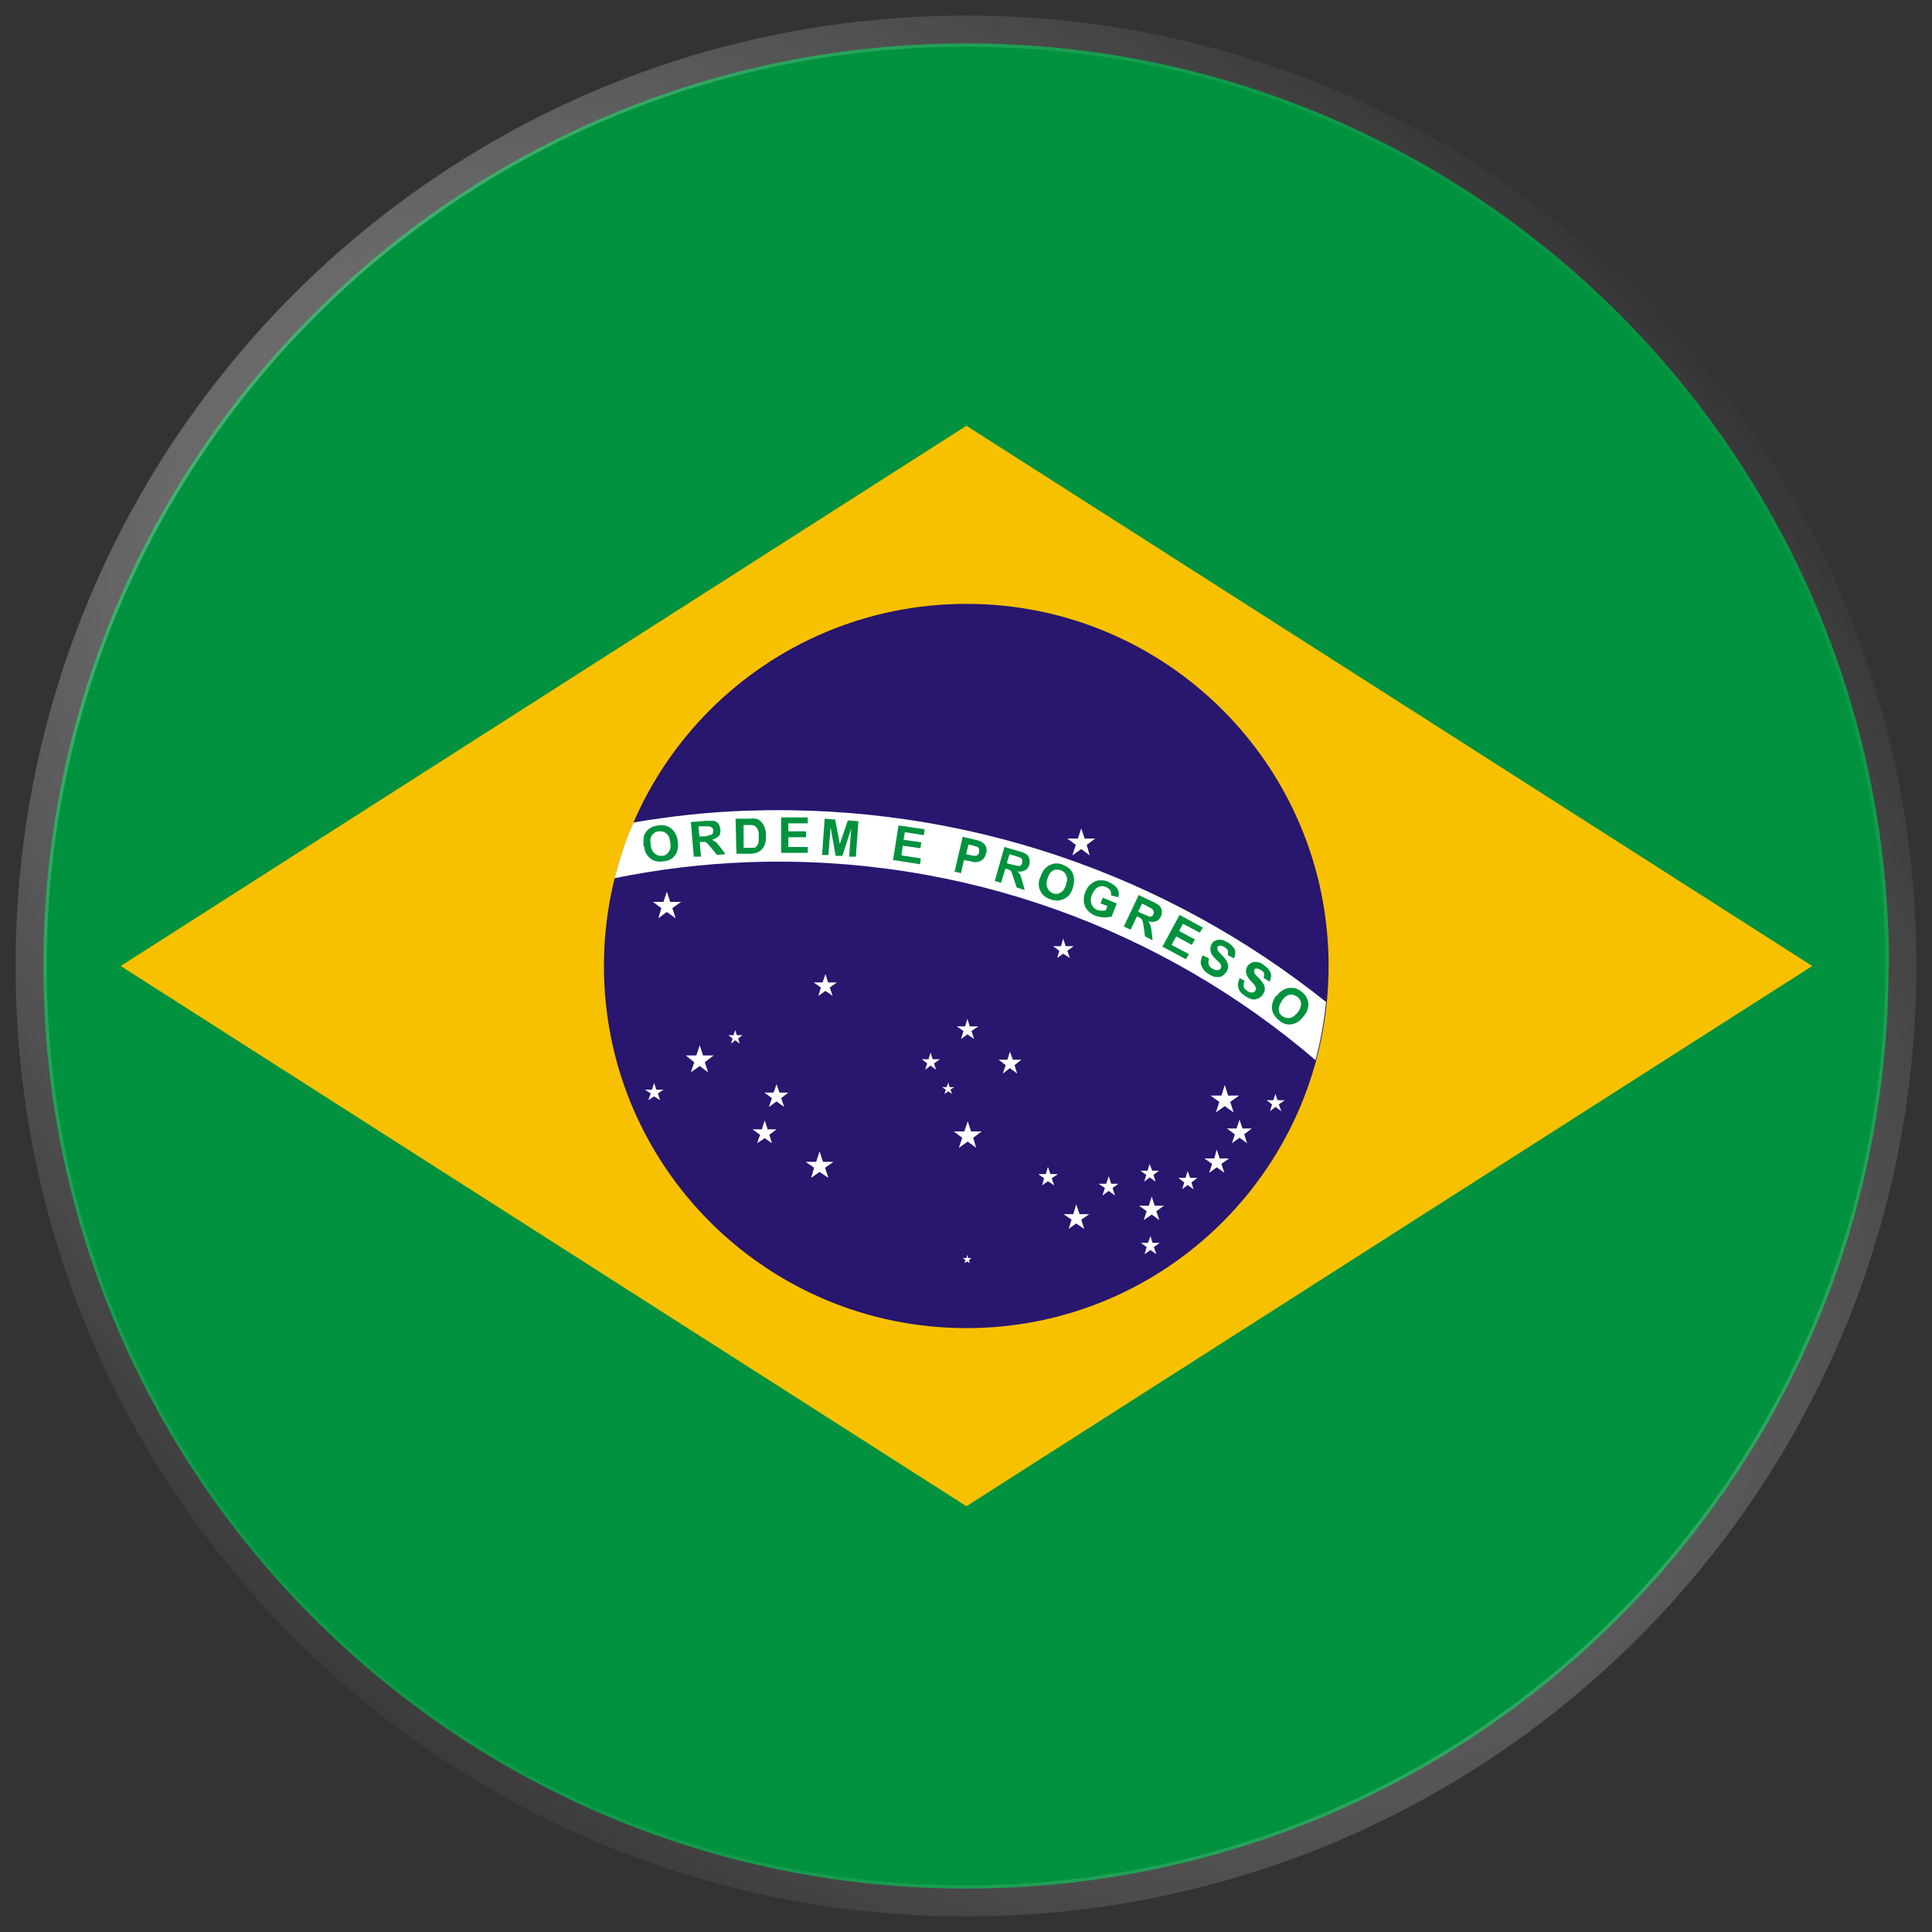 <svg width="62" height="62" viewBox="0 0 62 62" fill="none" xmlns="http://www.w3.org/2000/svg">
<rect x="0" y="0" width="62" height="62" fill="#333333" stroke="none"/>
<g clip-path="url(#clip0_6316_10633)">
<path d="M60.607 31C60.607 47.347 47.348 60.607 31 60.607C14.652 60.607 1.393 47.347 1.393 31C1.393 14.652 14.652 1.393 31.014 1.393C47.375 1.393 60.621 14.652 60.621 31H60.607Z" fill="#00923E"/>
<path d="M3.872 31L31.014 48.336L58.157 31L31.014 13.663L3.872 31Z" fill="#F8C100"/>
<path d="M31.015 19.379C37.435 19.379 42.636 24.58 42.636 31C42.636 37.42 37.435 42.621 31.015 42.621C24.595 42.621 19.381 37.42 19.381 31C19.381 24.58 24.582 19.379 31.015 19.379Z" fill="#28166F"/>
<path d="M42.568 32.165C37.489 28.102 30.988 25.772 23.972 26.016C22.74 26.056 21.521 26.192 20.329 26.395C20.072 26.964 19.882 27.573 19.72 28.183C21.115 27.898 22.55 27.722 24.027 27.668C30.948 27.424 37.34 29.849 42.216 34.02C42.379 33.411 42.487 32.801 42.555 32.165H42.568Z" fill="white"/>
<path d="M20.654 27.167C20.64 27.058 20.654 26.95 20.654 26.869C20.667 26.801 20.694 26.747 20.735 26.693C20.775 26.639 20.816 26.598 20.87 26.571C20.938 26.53 21.019 26.503 21.114 26.49C21.276 26.463 21.412 26.49 21.534 26.584C21.656 26.679 21.723 26.815 21.75 26.991C21.777 27.18 21.75 27.316 21.669 27.438C21.588 27.559 21.466 27.627 21.29 27.641C21.127 27.668 20.979 27.641 20.87 27.546C20.762 27.465 20.681 27.329 20.667 27.14L20.654 27.167ZM20.884 27.126C20.897 27.248 20.951 27.343 21.019 27.397C21.087 27.451 21.168 27.478 21.249 27.465C21.344 27.465 21.412 27.411 21.466 27.329C21.52 27.248 21.534 27.153 21.507 27.018C21.493 26.883 21.452 26.801 21.385 26.747C21.317 26.693 21.236 26.666 21.141 26.679C21.046 26.679 20.979 26.733 20.924 26.801C20.87 26.869 20.857 26.977 20.884 27.099V27.126Z" fill="#00923E"/>
<path d="M22.266 27.519L22.171 26.381L22.645 26.341C22.767 26.341 22.861 26.341 22.916 26.341C22.97 26.354 23.024 26.395 23.051 26.436C23.092 26.49 23.105 26.544 23.119 26.612C23.119 26.693 23.119 26.774 23.065 26.828C23.011 26.882 22.943 26.923 22.848 26.95C22.902 26.977 22.943 27.004 22.983 27.031C23.011 27.058 23.065 27.126 23.119 27.194L23.281 27.41L23.011 27.438L22.821 27.207C22.753 27.126 22.713 27.072 22.686 27.058C22.658 27.031 22.631 27.018 22.618 27.018C22.591 27.018 22.55 27.018 22.496 27.018H22.455L22.496 27.492H22.266V27.519ZM22.442 26.842H22.618C22.726 26.815 22.794 26.801 22.821 26.788C22.848 26.788 22.875 26.761 22.875 26.733C22.889 26.706 22.889 26.679 22.889 26.652C22.889 26.612 22.875 26.584 22.848 26.557C22.821 26.544 22.794 26.53 22.753 26.517C22.74 26.517 22.686 26.517 22.591 26.517H22.415L22.442 26.815V26.842Z" fill="#00923E"/>
<path d="M23.633 26.273H24.052C24.147 26.259 24.215 26.273 24.269 26.273C24.337 26.3 24.391 26.327 24.431 26.381C24.486 26.436 24.513 26.49 24.54 26.557C24.567 26.625 24.581 26.72 24.581 26.828C24.581 26.923 24.581 27.004 24.553 27.072C24.526 27.153 24.486 27.221 24.431 27.275C24.391 27.316 24.337 27.343 24.269 27.37C24.215 27.384 24.147 27.397 24.066 27.397H23.633L23.605 26.273H23.633ZM23.863 26.463V27.207H24.052C24.12 27.207 24.161 27.207 24.188 27.207C24.228 27.207 24.256 27.18 24.282 27.153C24.31 27.126 24.323 27.099 24.337 27.045C24.35 26.991 24.35 26.923 24.35 26.842C24.35 26.761 24.35 26.693 24.323 26.639C24.31 26.598 24.282 26.557 24.256 26.53C24.228 26.503 24.188 26.49 24.147 26.476C24.12 26.476 24.052 26.476 23.957 26.476H23.849L23.863 26.463Z" fill="#00923E"/>
<path d="M25.068 27.37V26.232H25.922V26.422H25.299V26.679H25.867V26.869H25.299V27.18H25.922V27.37H25.055H25.068Z" fill="#00923E"/>
<path d="M26.383 27.411L26.464 26.273L26.802 26.3L26.951 27.086L27.209 26.327L27.547 26.354L27.466 27.492H27.249L27.317 26.585L27.033 27.465H26.816L26.654 26.544L26.586 27.438H26.369L26.383 27.411Z" fill="#00923E"/>
<path d="M28.658 27.614L28.834 26.49L29.674 26.612L29.647 26.801L29.037 26.706L28.997 26.95L29.566 27.031L29.538 27.221L28.97 27.14L28.929 27.451L29.552 27.546L29.525 27.735L28.672 27.6L28.658 27.614Z" fill="#00923E"/>
<path d="M30.636 27.966L30.893 26.855L31.245 26.937C31.38 26.964 31.462 26.991 31.502 27.018C31.556 27.058 31.61 27.099 31.638 27.167C31.665 27.235 31.678 27.316 31.638 27.397C31.624 27.465 31.597 27.519 31.556 27.559C31.516 27.6 31.489 27.627 31.434 27.641C31.394 27.654 31.353 27.668 31.313 27.668C31.258 27.668 31.177 27.654 31.082 27.627L30.933 27.6L30.839 28.02L30.608 27.966H30.636ZM31.082 27.099L31.001 27.411L31.123 27.438C31.218 27.465 31.272 27.465 31.299 27.465C31.326 27.465 31.367 27.451 31.38 27.424C31.407 27.411 31.421 27.384 31.421 27.343C31.421 27.302 31.421 27.275 31.421 27.235C31.394 27.194 31.38 27.18 31.34 27.167C31.313 27.167 31.258 27.14 31.191 27.126L31.082 27.099Z" fill="#00923E"/>
<path d="M31.922 28.277L32.233 27.18L32.694 27.316C32.815 27.343 32.897 27.384 32.937 27.411C32.991 27.451 33.019 27.492 33.032 27.56C33.046 27.614 33.046 27.682 33.032 27.749C33.005 27.831 32.964 27.898 32.897 27.925C32.829 27.966 32.748 27.98 32.653 27.966C32.694 28.007 32.721 28.047 32.748 28.088C32.761 28.128 32.788 28.21 32.815 28.305L32.883 28.562L32.626 28.48L32.531 28.196C32.504 28.088 32.477 28.034 32.463 27.993C32.45 27.966 32.436 27.939 32.409 27.925C32.382 27.912 32.355 27.898 32.301 27.885H32.26L32.125 28.332L31.908 28.264L31.922 28.277ZM32.328 27.709L32.49 27.749C32.599 27.776 32.666 27.79 32.694 27.79C32.721 27.79 32.748 27.79 32.761 27.763C32.788 27.749 32.802 27.722 32.802 27.682C32.802 27.641 32.802 27.614 32.802 27.587C32.802 27.56 32.761 27.533 32.734 27.519C32.721 27.519 32.666 27.492 32.572 27.465L32.396 27.411L32.314 27.682L32.328 27.709Z" fill="#00923E"/>
<path d="M33.398 28.128C33.425 28.02 33.48 27.939 33.534 27.871C33.574 27.831 33.629 27.79 33.683 27.763C33.737 27.736 33.805 27.722 33.859 27.709C33.94 27.709 34.021 27.709 34.102 27.749C34.251 27.803 34.373 27.898 34.428 28.034C34.482 28.169 34.482 28.318 34.428 28.494C34.373 28.67 34.279 28.792 34.143 28.846C34.008 28.914 33.872 28.914 33.71 28.86C33.547 28.805 33.439 28.711 33.385 28.589C33.317 28.453 33.317 28.305 33.385 28.142L33.398 28.128ZM33.615 28.196C33.574 28.318 33.574 28.413 33.615 28.494C33.642 28.575 33.71 28.63 33.791 28.67C33.872 28.697 33.953 28.697 34.035 28.643C34.116 28.602 34.17 28.521 34.211 28.386C34.251 28.264 34.265 28.156 34.211 28.088C34.184 28.007 34.116 27.952 34.035 27.925C33.94 27.898 33.859 27.898 33.791 27.939C33.71 27.98 33.656 28.061 33.615 28.196Z" fill="#00923E"/>
<path d="M35.322 28.982L35.39 28.806L35.837 28.995L35.674 29.415C35.674 29.415 35.525 29.442 35.43 29.442C35.336 29.442 35.241 29.415 35.146 29.388C35.038 29.334 34.956 29.279 34.889 29.198C34.821 29.117 34.794 29.022 34.78 28.927C34.78 28.819 34.78 28.724 34.834 28.616C34.875 28.508 34.943 28.413 35.024 28.359C35.105 28.291 35.2 28.25 35.308 28.25C35.39 28.25 35.484 28.25 35.579 28.305C35.701 28.359 35.796 28.426 35.85 28.508C35.904 28.589 35.918 28.684 35.891 28.792L35.66 28.738C35.66 28.738 35.66 28.63 35.633 28.575C35.606 28.535 35.552 28.494 35.498 28.467C35.403 28.426 35.322 28.426 35.241 28.467C35.159 28.508 35.105 28.575 35.051 28.697C34.997 28.819 34.997 28.927 35.024 29.009C35.051 29.09 35.119 29.158 35.2 29.198C35.241 29.212 35.295 29.225 35.349 29.225C35.403 29.225 35.444 29.225 35.484 29.212L35.539 29.076L35.295 28.982H35.322Z" fill="#00923E"/>
<path d="M36.054 29.754L36.541 28.724L36.974 28.928C37.083 28.982 37.164 29.023 37.205 29.063C37.245 29.104 37.273 29.158 37.286 29.226C37.286 29.28 37.286 29.348 37.259 29.402C37.218 29.483 37.178 29.537 37.096 29.564C37.029 29.591 36.947 29.591 36.853 29.564C36.88 29.605 36.907 29.659 36.92 29.7C36.934 29.74 36.947 29.821 36.961 29.916L36.988 30.174L36.744 30.052L36.704 29.754C36.69 29.645 36.677 29.578 36.663 29.551C36.663 29.523 36.636 29.496 36.623 29.483C36.609 29.469 36.568 29.442 36.528 29.429L36.487 29.402L36.284 29.835L36.081 29.74L36.054 29.754ZM36.541 29.266L36.69 29.334C36.798 29.375 36.853 29.402 36.88 29.415C36.907 29.415 36.934 29.415 36.961 29.402C36.988 29.402 37.002 29.361 37.015 29.334C37.029 29.293 37.042 29.266 37.015 29.239C37.015 29.212 36.988 29.185 36.961 29.158C36.947 29.158 36.893 29.117 36.812 29.077L36.65 28.995L36.528 29.253L36.541 29.266Z" fill="#00923E"/>
<path d="M37.312 30.363L37.854 29.361L38.599 29.767L38.504 29.93L37.962 29.645L37.84 29.876L38.341 30.146L38.247 30.323L37.746 30.052L37.597 30.323L38.152 30.62L38.057 30.783L37.299 30.377L37.312 30.363Z" fill="#00923E"/>
<path d="M38.598 30.661L38.801 30.756C38.775 30.824 38.775 30.892 38.788 30.946C38.801 31 38.842 31.041 38.896 31.081C38.964 31.122 39.018 31.135 39.072 31.135C39.127 31.135 39.154 31.108 39.181 31.068C39.181 31.041 39.194 31.027 39.194 31C39.194 30.973 39.167 30.946 39.154 30.919C39.14 30.892 39.086 30.851 39.018 30.783C38.923 30.688 38.869 30.621 38.856 30.553C38.829 30.458 38.842 30.377 38.883 30.296C38.91 30.241 38.95 30.201 39.005 30.187C39.059 30.16 39.113 30.147 39.181 30.16C39.248 30.16 39.316 30.201 39.397 30.241C39.519 30.323 39.6 30.404 39.628 30.485C39.655 30.58 39.641 30.661 39.6 30.756L39.397 30.648C39.397 30.648 39.425 30.553 39.397 30.499C39.397 30.458 39.343 30.431 39.289 30.39C39.235 30.363 39.181 30.336 39.14 30.35C39.113 30.35 39.086 30.363 39.072 30.39C39.072 30.418 39.059 30.445 39.072 30.472C39.072 30.512 39.127 30.567 39.208 30.648C39.289 30.729 39.343 30.797 39.37 30.851C39.397 30.905 39.411 30.959 39.411 31.013C39.411 31.068 39.397 31.135 39.357 31.189C39.316 31.244 39.276 31.284 39.221 31.325C39.154 31.352 39.099 31.366 39.018 31.352C38.95 31.352 38.869 31.311 38.788 31.257C38.666 31.189 38.598 31.095 38.558 31C38.517 30.905 38.531 30.797 38.585 30.675L38.598 30.661Z" fill="#00923E"/>
<path d="M39.737 31.365L39.94 31.474C39.913 31.541 39.9 31.609 39.913 31.663C39.927 31.718 39.968 31.758 40.022 31.799C40.076 31.839 40.13 31.853 40.184 31.853C40.225 31.853 40.265 31.826 40.292 31.785C40.292 31.758 40.306 31.745 40.306 31.718C40.306 31.69 40.292 31.663 40.265 31.623C40.252 31.596 40.211 31.555 40.144 31.487C40.062 31.392 40.008 31.311 39.995 31.244C39.968 31.149 39.995 31.067 40.035 31C40.062 30.959 40.117 30.919 40.171 30.892C40.225 30.864 40.292 30.864 40.36 30.878C40.428 30.878 40.496 30.919 40.563 30.973C40.672 31.054 40.753 31.135 40.78 31.23C40.807 31.325 40.78 31.42 40.739 31.501L40.55 31.379C40.55 31.379 40.577 31.284 40.563 31.244C40.563 31.203 40.523 31.162 40.469 31.135C40.414 31.095 40.36 31.081 40.32 31.081C40.292 31.081 40.265 31.095 40.252 31.122C40.252 31.149 40.238 31.176 40.252 31.203C40.252 31.244 40.306 31.298 40.387 31.379C40.469 31.46 40.523 31.528 40.55 31.582C40.577 31.636 40.59 31.69 40.59 31.745C40.59 31.799 40.563 31.866 40.523 31.921C40.482 31.975 40.441 32.015 40.374 32.042C40.306 32.07 40.252 32.083 40.184 32.07C40.117 32.056 40.035 32.015 39.954 31.961C39.832 31.88 39.764 31.799 39.737 31.69C39.71 31.596 39.737 31.487 39.791 31.379L39.737 31.365Z" fill="#00923E"/>
<path d="M40.955 31.975C41.023 31.88 41.104 31.813 41.172 31.772C41.226 31.745 41.28 31.718 41.348 31.704C41.416 31.704 41.47 31.704 41.524 31.704C41.605 31.718 41.673 31.758 41.754 31.813C41.89 31.907 41.958 32.029 41.985 32.178C41.998 32.327 41.958 32.463 41.836 32.611C41.727 32.761 41.605 32.842 41.456 32.869C41.307 32.896 41.172 32.855 41.05 32.747C40.915 32.639 40.834 32.517 40.82 32.381C40.806 32.246 40.847 32.097 40.955 31.948V31.975ZM41.145 32.111C41.064 32.219 41.037 32.314 41.037 32.395C41.037 32.49 41.077 32.557 41.159 32.611C41.226 32.666 41.307 32.679 41.402 32.666C41.484 32.652 41.565 32.584 41.646 32.49C41.727 32.381 41.754 32.286 41.754 32.205C41.754 32.124 41.7 32.043 41.633 31.989C41.551 31.934 41.47 31.907 41.389 31.921C41.307 31.934 41.213 32.002 41.145 32.097V32.111Z" fill="#00923E"/>
<path d="M34.699 26.584L34.807 26.91H35.146L34.875 27.113L34.97 27.451L34.699 27.248L34.414 27.451L34.523 27.113L34.252 26.91H34.59L34.699 26.584Z" fill="white"/>
<path d="M31.055 35.984L31.164 36.309H31.502L31.231 36.512L31.326 36.837L31.055 36.634L30.771 36.837L30.879 36.512L30.608 36.309H30.947L31.055 35.984Z" fill="white"/>
<path d="M39.304 34.819L39.412 35.158H39.764L39.48 35.361L39.588 35.7L39.304 35.496L39.02 35.7L39.128 35.361L38.844 35.158H39.196L39.304 34.819Z" fill="white"/>
<path d="M40.93 35.104L40.998 35.307H41.228L41.038 35.442L41.12 35.659L40.93 35.523L40.754 35.659L40.822 35.442L40.645 35.307H40.862L40.93 35.104Z" fill="white"/>
<path d="M39.778 35.93L39.873 36.214H40.171L39.927 36.404L40.022 36.688L39.778 36.512L39.534 36.688L39.629 36.404L39.372 36.214H39.683L39.778 35.93Z" fill="white"/>
<path d="M39.047 36.892L39.142 37.176H39.44L39.196 37.352L39.291 37.636L39.047 37.46L38.803 37.636L38.898 37.352L38.654 37.176H38.966L39.047 36.892Z" fill="white"/>
<path d="M38.112 37.582L38.194 37.799H38.424L38.234 37.948L38.302 38.165L38.112 38.029L37.936 38.165L38.004 37.948L37.815 37.799H38.045L38.112 37.582Z" fill="white"/>
<path d="M36.894 37.352L36.975 37.569H37.191L37.016 37.704L37.083 37.921L36.894 37.785L36.718 37.921L36.785 37.704L36.596 37.569H36.826L36.894 37.352Z" fill="white"/>
<path d="M35.58 37.745L35.661 37.989H35.891L35.702 38.124L35.783 38.368L35.58 38.219L35.377 38.368L35.458 38.124L35.255 37.989H35.499L35.58 37.745Z" fill="white"/>
<path d="M36.92 39.668L36.988 39.885H37.218L37.028 40.02L37.11 40.25L36.92 40.115L36.73 40.25L36.798 40.02L36.608 39.885H36.839L36.92 39.668Z" fill="white"/>
<path d="M34.537 38.652L34.645 38.964H34.957L34.7 39.14L34.794 39.438L34.537 39.262L34.293 39.438L34.388 39.14L34.131 38.964H34.442L34.537 38.652Z" fill="white"/>
<path d="M33.629 37.447L33.71 37.677H33.954L33.751 37.812L33.832 38.042L33.629 37.907L33.439 38.042L33.507 37.812L33.317 37.677H33.561L33.629 37.447Z" fill="white"/>
<path d="M36.96 38.395L37.055 38.693H37.353L37.109 38.869L37.204 39.153L36.96 38.977L36.703 39.153L36.797 38.869L36.554 38.693H36.865L36.96 38.395Z" fill="white"/>
<path d="M31.041 40.264L31.069 40.372H31.177L31.096 40.44L31.123 40.535L31.041 40.481L30.947 40.535L30.987 40.44L30.893 40.372H31.015L31.041 40.264Z" fill="white"/>
<path d="M34.117 30.12L34.198 30.363H34.456L34.252 30.512L34.334 30.742L34.117 30.607L33.927 30.742L33.995 30.512L33.792 30.363H34.049L34.117 30.12Z" fill="white"/>
<path d="M31.042 32.693L31.123 32.937H31.394L31.177 33.086L31.259 33.343L31.042 33.194L30.839 33.343L30.92 33.086L30.703 32.937H30.974L31.042 32.693Z" fill="white"/>
<path d="M32.41 33.749L32.505 34.007H32.776L32.559 34.182L32.641 34.453L32.41 34.277L32.18 34.453L32.275 34.182L32.045 34.007H32.329L32.41 33.749Z" fill="white"/>
<path d="M29.863 33.776L29.931 33.993H30.161L29.972 34.128L30.04 34.331L29.863 34.196L29.687 34.331L29.755 34.128L29.579 33.993H29.796L29.863 33.776Z" fill="white"/>
<path d="M30.433 34.738L30.473 34.887H30.622L30.5 34.968L30.555 35.104L30.433 35.023L30.311 35.104L30.351 34.968L30.23 34.887H30.378L30.433 34.738Z" fill="white"/>
<path d="M21.399 28.616L21.508 28.941H21.86L21.575 29.144L21.683 29.469L21.399 29.266L21.128 29.469L21.223 29.144L20.952 28.941H21.291L21.399 28.616Z" fill="white"/>
<path d="M26.491 31.257L26.573 31.528H26.857L26.627 31.69L26.722 31.961L26.491 31.799L26.261 31.961L26.343 31.69L26.112 31.528H26.397L26.491 31.257Z" fill="white"/>
<path d="M22.455 33.546L22.563 33.871H22.902L22.617 34.088L22.726 34.413L22.455 34.21L22.17 34.413L22.279 34.088L22.008 33.871H22.346L22.455 33.546Z" fill="white"/>
<path d="M23.593 33.059L23.647 33.221H23.823L23.687 33.329L23.741 33.492L23.593 33.384L23.457 33.492L23.511 33.329L23.376 33.221H23.538L23.593 33.059Z" fill="white"/>
<path d="M24.92 34.792L25.015 35.063H25.299L25.069 35.239L25.164 35.523L24.92 35.347L24.676 35.523L24.771 35.239L24.527 35.063H24.825L24.92 34.792Z" fill="white"/>
<path d="M26.301 36.946L26.41 37.284H26.748L26.477 37.474L26.586 37.799L26.301 37.609L26.03 37.799L26.125 37.474L25.855 37.284H26.193L26.301 36.946Z" fill="white"/>
<path d="M24.541 35.957L24.636 36.241H24.92L24.69 36.417L24.771 36.688L24.541 36.526L24.297 36.688L24.392 36.417L24.148 36.241H24.446L24.541 35.957Z" fill="white"/>
<path d="M20.992 34.751L21.06 34.968H21.29L21.114 35.09L21.182 35.307L20.992 35.185L20.803 35.307L20.884 35.09L20.695 34.968H20.925L20.992 34.751Z" fill="white"/>
</g>
<path d="M1 31C1 14.431 14.431 1 31 1C47.569 1 61 14.431 61 31C61 47.569 47.569 61 31 61C14.431 61 1 47.569 1 31Z" stroke="url(#paint0_radial_6316_10633)"/>
<defs>
<radialGradient id="paint0_radial_6316_10633" cx="0" cy="0" r="1" gradientUnits="userSpaceOnUse" gradientTransform="translate(27.135 28.447) rotate(42.561) scale(54.123 31.944)">
<stop stop-color="white" stop-opacity="0.5"/>
<stop offset="1" stop-color="white" stop-opacity="0"/>
</radialGradient>
<clipPath id="clip0_6316_10633">
<path d="M1 31C1 14.431 14.431 1 31 1C47.569 1 61 14.431 61 31C61 47.569 47.569 61 31 61C14.431 61 1 47.569 1 31Z" fill="white"/>
</clipPath>
</defs>
</svg>
